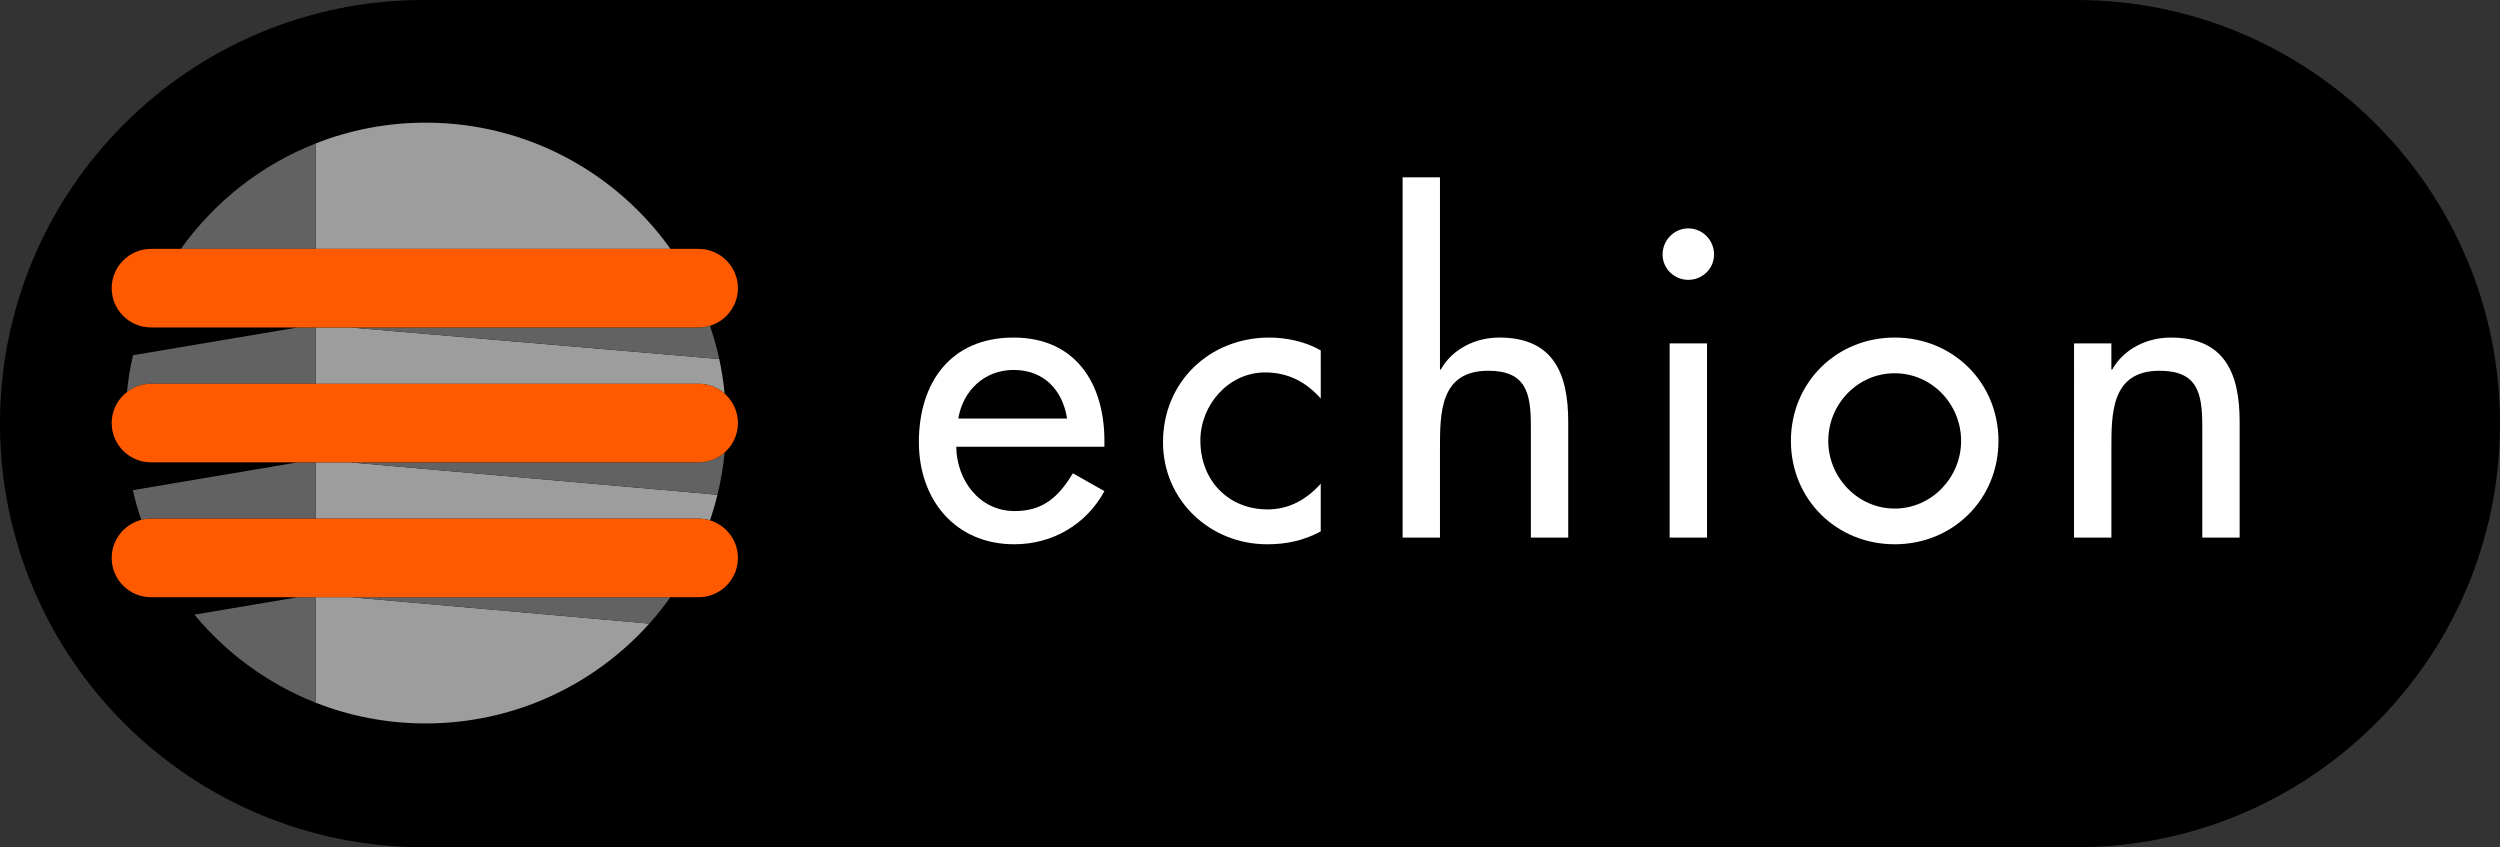 <?xml version="1.0" encoding="utf-8"?>
<!-- Generator: Adobe Illustrator 26.0.0, SVG Export Plug-In . SVG Version: 6.00 Build 0)  -->
<svg version="1.1" id="Ebene_1" xmlns="http://www.w3.org/2000/svg" xmlns:xlink="http://www.w3.org/1999/xlink" x="0px" y="0px"
	 viewBox="0 0 1920 650.68" style="enable-background:new 0 0 1920 650.68;" xml:space="preserve">
<rect x="0" y="0" width="1920" height="650.68" fill="#333333" stroke="none"/>
<style type="text/css">
	.st0{fill-rule:evenodd;clip-rule:evenodd;}
	.st1{fill:#9D9D9D;}
	.st2{fill:#626262;}
	.st3{fill:#FF5A00;}
	.st4{fill-rule:evenodd;clip-rule:evenodd;fill:#FFFFFF;}
	.st5{fill:#FFFFFF;}
</style>
<g>
	<path class="st0" d="M325.34,0h1269.32C1774.34,0,1920,145.66,1920,325.34l0,0c0,179.68-145.66,325.34-325.34,325.34H325.34
		C145.66,650.68,0,505.02,0,325.34l0,0C0,145.66,145.66,0,325.34,0L325.34,0z"/>
	<g>
		<g>
			<path class="st1" d="M556.5,302.35c-5.36-4.76-12.33-7.61-19.94-7.61H242.33v-43.27h26.27l283.77,24.27
				C554.25,284.45,555.69,293.34,556.5,302.35z"/>
			<path class="st1" d="M498.69,478.92c-42.25,47.05-103.55,76.68-171.77,76.68c-29.88,0-58.4-5.65-84.59-15.98v-80.98h26.99
				L498.69,478.92z"/>
			<path class="st1" d="M514.93,191.15h-272.6v-80.93c26.18-10.33,54.71-16.03,84.59-16.03
				C404.49,94.19,473.14,132.49,514.93,191.15z"/>
			<path class="st1" d="M551.01,379.97c-1.62,6.67-3.53,13.22-5.74,19.64c-2.76-0.81-5.7-1.28-8.71-1.28H242.33v-43.27h26.06
				L551.01,379.97z"/>
		</g>
	</g>
	<g>
		<path class="st2" d="M242.33,458.65v80.98c-36.51-14.41-68.44-37.87-93.05-67.59l79.45-13.39H242.33z"/>
		<path class="st2" d="M242.33,355.06v43.27H115.96c-2.59,0-5.06,0.34-7.44,0.98c-2.55-7.44-4.72-15.09-6.5-22.87l126.71-21.38
			H242.33z"/>
		<path class="st2" d="M242.33,110.22v80.93H138.91C164.63,155.06,200.5,126.67,242.33,110.22z"/>
		<path class="st2" d="M242.33,251.47v43.27H115.96c-6.97,0-13.39,2.38-18.49,6.38c0.98-9.61,2.55-19.09,4.68-28.31l126.5-21.34
			H242.33z"/>
		<path class="st2" d="M514.88,458.65c-5.02,7.06-10.41,13.86-16.2,20.28l-229.37-20.28H514.88z"/>
		<path class="st2" d="M552.38,275.74L268.6,251.47h267.96c3.02,0,5.91-0.42,8.67-1.28C548.12,258.48,550.5,267.03,552.38,275.74z"
			/>
		<path class="st2" d="M556.54,347.45c-1.06,11.09-2.93,21.93-5.53,32.52l-282.63-24.91h268.17
			C544.17,355.06,551.18,352.21,556.54,347.45z"/>
	</g>
	<g>
		<path class="st3" d="M566.74,324.92c0,16.62-13.56,30.14-30.18,30.14h-420.6c-16.66,0-30.18-13.52-30.18-30.14
			s13.52-30.18,30.18-30.18h420.6C553.18,294.74,566.74,308.3,566.74,324.92z"/>
		<path class="st3" d="M566.74,221.33c0,16.62-13.56,30.14-30.18,30.14h-420.6c-16.66,0-30.18-13.52-30.18-30.14
			c0-16.66,13.52-30.18,30.18-30.18h420.6C553.18,191.15,566.74,204.67,566.74,221.33z"/>
		<path class="st3" d="M566.74,428.51c0,16.62-13.56,30.14-30.18,30.14h-420.6c-16.66,0-30.18-13.52-30.18-30.14
			c0-16.62,13.52-30.18,30.18-30.18h420.6C553.18,398.33,566.74,411.89,566.74,428.51z"/>
	</g>
	<g>
		<path class="st4" d="M848.19,343.09v-4.46c0-44.31-22.31-79.38-69.81-79.38c-48.13,0-72.68,34.43-72.68,80.33
			c0,43.99,27.74,78.42,73.32,78.42c29.01,0,55.15-14.98,69.18-40.8l-24.22-13.71c-10.84,17.85-22.63,29.01-44.63,29.01
			c-27.42,0-44.63-23.91-44.95-49.41H848.19L848.19,343.09z M735.98,321.41c3.51-21.36,20.08-37.3,42.4-37.3
			c22.95,0,37.62,14.98,41.12,37.3H735.98L735.98,321.41z"/>
		<path class="st5" d="M1014.33,269.13c-11.48-6.7-26.14-9.88-39.53-9.88c-45.9,0-81.61,34.11-81.61,80.33
			c0,44.63,36.02,78.42,80.01,78.42c14.98,0,28.06-2.87,41.13-9.88v-36.66c-10.84,12.11-24.23,19.76-40.8,19.76
			c-30.28,0-51.64-22.31-51.64-52.92c0-27.42,21.68-52.28,49.73-52.28c17.21,0,31.24,7.01,42.72,20.08V269.13L1014.33,269.13z"/>
		<path class="st5" d="M1077.21,136.19v276.7h28.69v-68.54c0-27.1,0-59.61,36.98-59.61c29.33,0,32.83,17.22,32.83,42.72v85.43h28.69
			v-88.94c0-36.34-10.84-64.71-52.92-64.71c-18.17,0-36.02,8.61-44.95,24.55h-0.64v-147.6H1077.21L1077.21,136.19z"/>
		<path class="st4" d="M1310.98,263.71h-28.69V412.9h28.69V263.71L1310.98,263.71z M1296.64,175.4c-10.84,0-19.77,8.93-19.77,20.08
			c0,10.84,8.93,19.44,19.77,19.44c10.84,0,19.76-8.61,19.76-19.44C1316.4,184.33,1307.48,175.4,1296.64,175.4L1296.64,175.4z"/>
		<path class="st4" d="M1455.12,259.24c-44.63,0-79.7,34.43-79.7,79.38c0,44.95,35.07,79.38,79.7,79.38
			c44.63,0,79.7-34.43,79.7-79.38C1534.81,293.67,1499.75,259.24,1455.12,259.24L1455.12,259.24z M1455.12,286.66
			c28.37,0,51.01,23.59,51.01,51.96c0,28.05-22.63,51.96-51.01,51.96s-51.01-23.91-51.01-51.96
			C1404.11,310.25,1426.74,286.66,1455.12,286.66L1455.12,286.66z"/>
		<path class="st5" d="M1621.55,263.71h-28.69V412.9h28.69v-68.54c0-27.1,0-59.61,36.98-59.61c29.33,0,32.83,17.22,32.83,42.72
			v85.43h28.69v-88.94c0-36.34-10.84-64.71-52.92-64.71c-18.17,0-36.02,8.61-44.95,24.55h-0.64V263.71L1621.55,263.71z"/>
	</g>
</g>
</svg>
